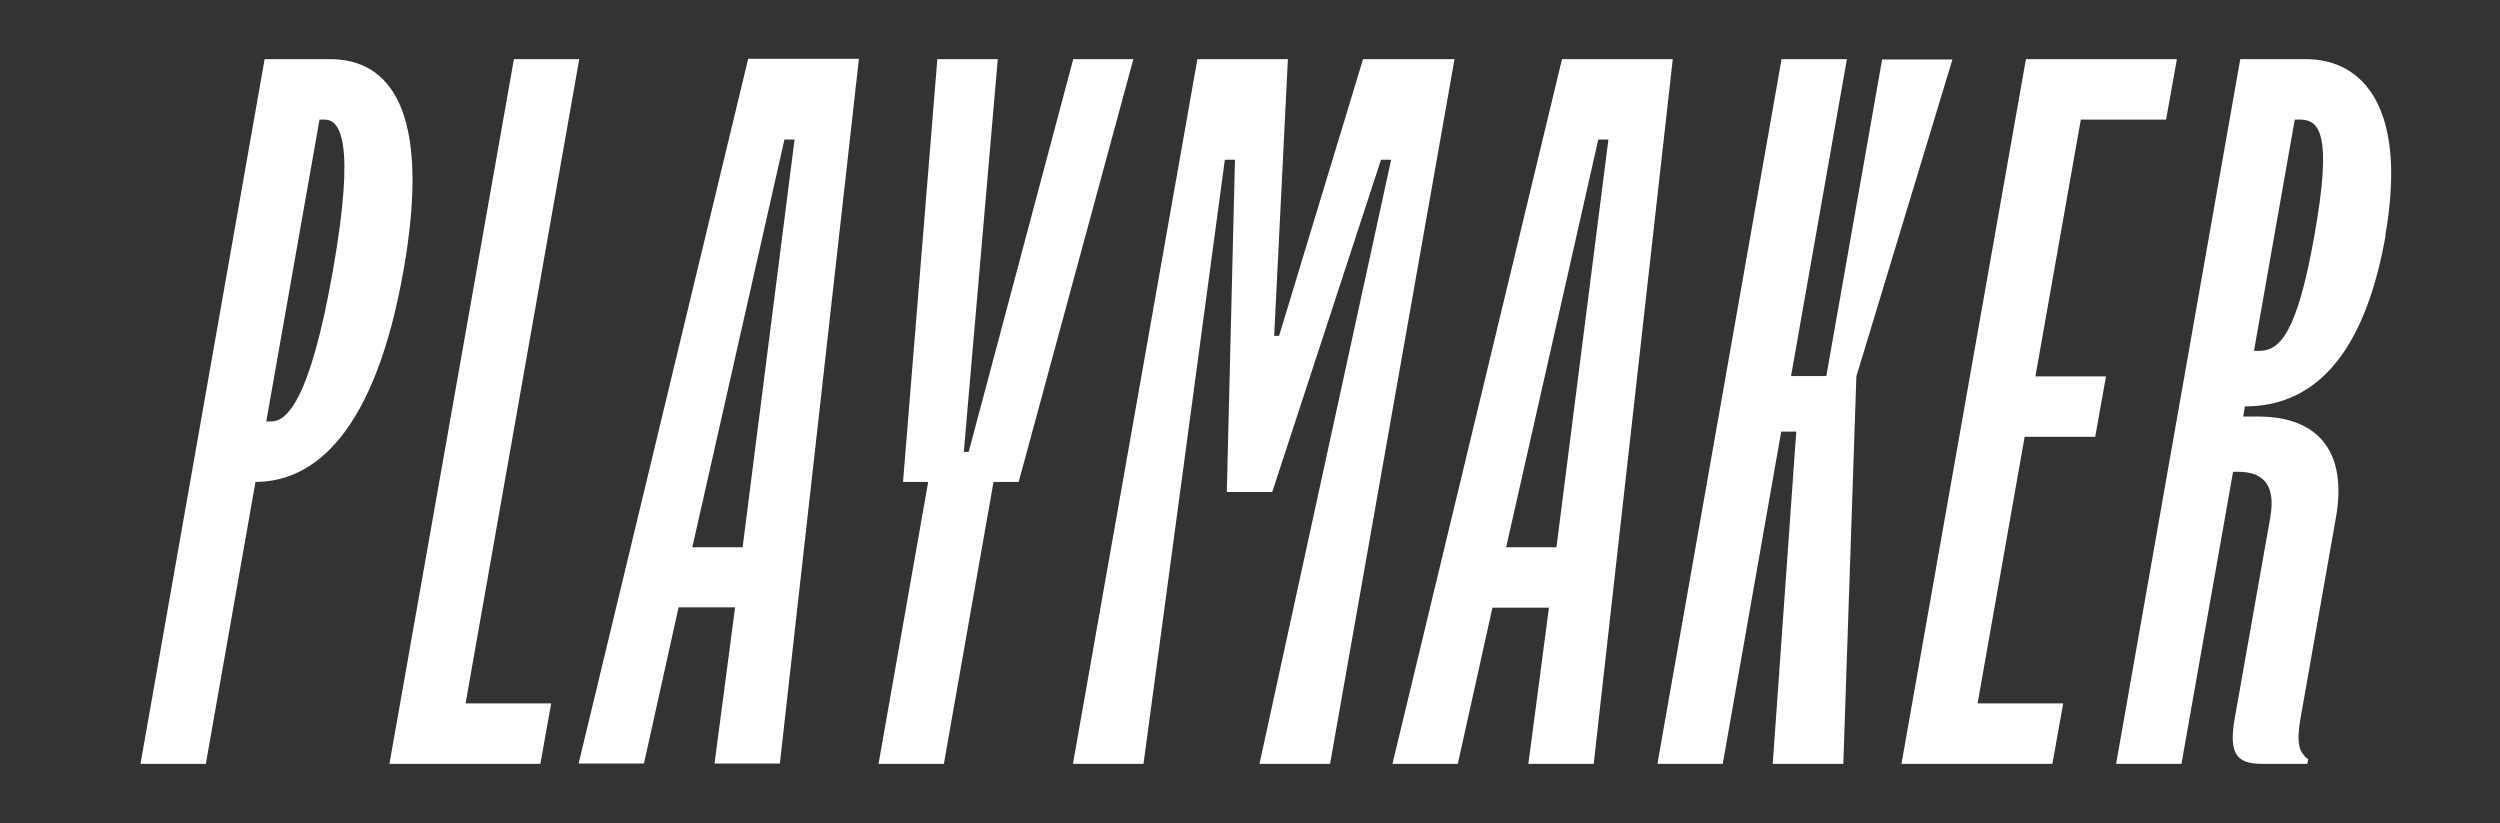 <?xml version="1.0" encoding="UTF-8"?> <svg xmlns="http://www.w3.org/2000/svg" id="_Слой_1" data-name="Слой_1" version="1.1" viewBox="0 0 765.2 252"><rect x="0" y="0" width="765.2" height="252" fill="#333333" stroke="none"/><defs><style> .st0 { fill: #fff; } </style></defs><path class="st0" d="M101,18.1h-20l-38,215.7h20l15.2-86.3c18.2,0,36.6-15.4,45.3-64.7,8.7-49.3-4.3-64.7-22.5-64.7h0ZM101.9,82.8c-7.1,40.4-14.3,46.2-18.9,46.2h-1.5l16.3-92.4h1.5c4.6,0,9.7,5.9,2.6,46.2ZM177.3,18.1h-20l-38.1,215.7h46.2l3.3-18.5h-26.2L177.3,18.1h0ZM177.1,233.7h20l10.6-47.8h17.3l-6.3,47.8h20l24.2-215.7h-33.9l-51.9,215.7ZM243.2,42.7l-15.9,124.8h-15.4l28.2-124.8h3.1ZM328.5,18.1l-32,120.2h-1.5l10.4-120.2h-18.5l-10.5,129.4h7.7l-15.2,86.3h20l15.2-86.3h7.7l35.1-129.4h-18.5,0ZM417.2,18.1l-25.7,84.7h-1.5l4.2-84.7h-27.7l-38.1,215.7h21.6l24.9-184.9h3.1l-2.5,101.7h13.9l33.3-101.7h3.1l-40.3,184.9h21.6l38.1-215.7h-27.8ZM478.1,18.1l-51.9,215.7h20l10.6-47.8h17.3l-6.3,47.8h20l24.2-215.7h-33.9ZM476.4,167.5h-15.4l28.2-124.8h3.1l-15.9,124.8ZM576.1,18.1l-17.1,97h-10.8l17.1-97h-20l-38,215.7h20l17.9-101.7h4.6l-7.2,101.7h21.6l4-118.6,29.4-97h-21.6ZM636.8,36.6h26.2l3.3-18.5h-46.2l-38.1,215.7h46.2l3.3-18.5h-26.2l14.4-81.6h21.6l3.3-18.5h-21.6l13.9-78.6h0ZM730.1,72c6.7-38.2-6.2-53.9-24.4-53.9h-20l-38,215.7h20l15.8-89.4h1.5c8.3,0,11.5,4.6,9.9,13.9l-10.9,61.6c-1.9,10.8.6,13.9,8.3,13.9h13.9l.3-1.5c-.9-.3-1.3-1.2-2.1-2.2-1.2-2.2-1.1-5.9,0-11.7l10.6-60.1c3.5-20-5.4-30.8-23.8-30.8h-4.6l.5-3.1c20,0,36.3-13.9,43.1-52.4h0ZM702.4,36.6h1.5c6.2,0,10,4.6,4.5,35.4-5.4,30.8-10.9,35.4-17,35.4h-1.5l12.5-70.9h0Z"></path></svg> 